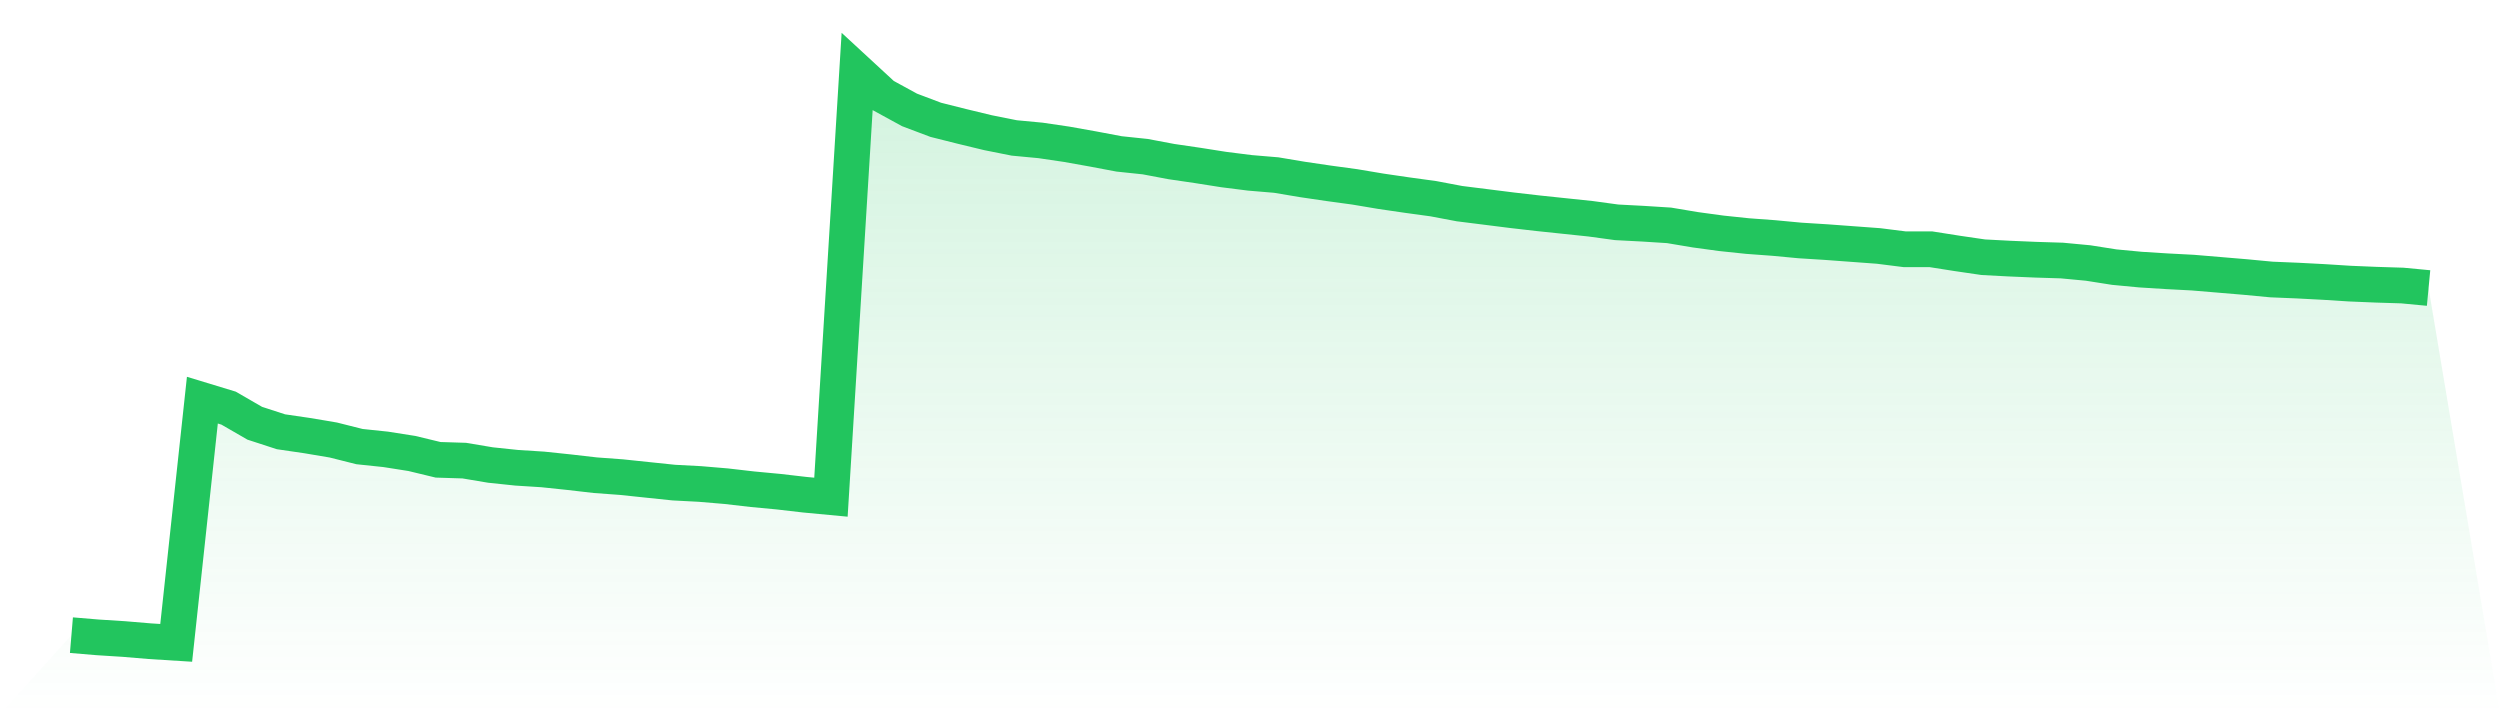 <svg viewBox="0 0 140 40" xmlns="http://www.w3.org/2000/svg">
<defs>
<linearGradient id="gradient" x1="0" x2="0" y1="0" y2="1">
<stop offset="0%" stop-color="#22c55e" stop-opacity="0.2"/>
<stop offset="100%" stop-color="#22c55e" stop-opacity="0"/>
</linearGradient>
</defs>
<path d="M4,35.569 L4,35.569 L5.467,35.692 L6.933,35.785 L8.4,35.908 L9.867,36 L11.333,22.409 L12.8,22.855 L14.267,23.702 L15.733,24.179 L17.2,24.394 L18.667,24.641 L20.133,25.01 L21.6,25.164 L23.067,25.395 L24.533,25.749 L26,25.795 L27.467,26.041 L28.933,26.195 L30.4,26.288 L31.867,26.442 L33.333,26.611 L34.8,26.719 L36.267,26.873 L37.733,27.026 L39.2,27.103 L40.667,27.227 L42.133,27.396 L43.6,27.534 L45.067,27.704 L46.533,27.842 L48,4 L49.467,5.354 L50.933,6.155 L52.4,6.709 L53.867,7.078 L55.333,7.432 L56.8,7.725 L58.267,7.863 L59.733,8.079 L61.2,8.341 L62.667,8.618 L64.133,8.772 L65.6,9.049 L67.067,9.264 L68.533,9.495 L70,9.68 L71.467,9.803 L72.933,10.049 L74.4,10.265 L75.867,10.465 L77.333,10.711 L78.8,10.926 L80.267,11.127 L81.733,11.404 L83.2,11.588 L84.667,11.773 L86.133,11.942 L87.6,12.096 L89.067,12.25 L90.533,12.45 L92,12.527 L93.467,12.62 L94.933,12.866 L96.4,13.066 L97.867,13.22 L99.333,13.328 L100.8,13.466 L102.267,13.558 L103.733,13.666 L105.2,13.774 L106.667,13.959 L108.133,13.959 L109.6,14.19 L111.067,14.405 L112.533,14.482 L114,14.544 L115.467,14.59 L116.933,14.728 L118.4,14.959 L119.867,15.098 L121.333,15.19 L122.8,15.267 L124.267,15.39 L125.733,15.513 L127.2,15.652 L128.667,15.713 L130.133,15.79 L131.6,15.883 L133.067,15.944 L134.533,15.99 L136,16.129 L140,40 L0,40 z" fill="url(#gradient)"/>
<path d="M4,35.569 L4,35.569 L5.467,35.692 L6.933,35.785 L8.4,35.908 L9.867,36 L11.333,22.409 L12.8,22.855 L14.267,23.702 L15.733,24.179 L17.2,24.394 L18.667,24.641 L20.133,25.01 L21.6,25.164 L23.067,25.395 L24.533,25.749 L26,25.795 L27.467,26.041 L28.933,26.195 L30.4,26.288 L31.867,26.442 L33.333,26.611 L34.8,26.719 L36.267,26.873 L37.733,27.026 L39.2,27.103 L40.667,27.227 L42.133,27.396 L43.6,27.534 L45.067,27.704 L46.533,27.842 L48,4 L49.467,5.354 L50.933,6.155 L52.4,6.709 L53.867,7.078 L55.333,7.432 L56.8,7.725 L58.267,7.863 L59.733,8.079 L61.2,8.341 L62.667,8.618 L64.133,8.772 L65.6,9.049 L67.067,9.264 L68.533,9.495 L70,9.68 L71.467,9.803 L72.933,10.049 L74.4,10.265 L75.867,10.465 L77.333,10.711 L78.8,10.926 L80.267,11.127 L81.733,11.404 L83.2,11.588 L84.667,11.773 L86.133,11.942 L87.6,12.096 L89.067,12.25 L90.533,12.45 L92,12.527 L93.467,12.62 L94.933,12.866 L96.4,13.066 L97.867,13.22 L99.333,13.328 L100.8,13.466 L102.267,13.558 L103.733,13.666 L105.2,13.774 L106.667,13.959 L108.133,13.959 L109.6,14.19 L111.067,14.405 L112.533,14.482 L114,14.544 L115.467,14.59 L116.933,14.728 L118.4,14.959 L119.867,15.098 L121.333,15.19 L122.8,15.267 L124.267,15.39 L125.733,15.513 L127.2,15.652 L128.667,15.713 L130.133,15.79 L131.6,15.883 L133.067,15.944 L134.533,15.99 L136,16.129" fill="none" stroke="#22c55e" stroke-width="2"/>
</svg>